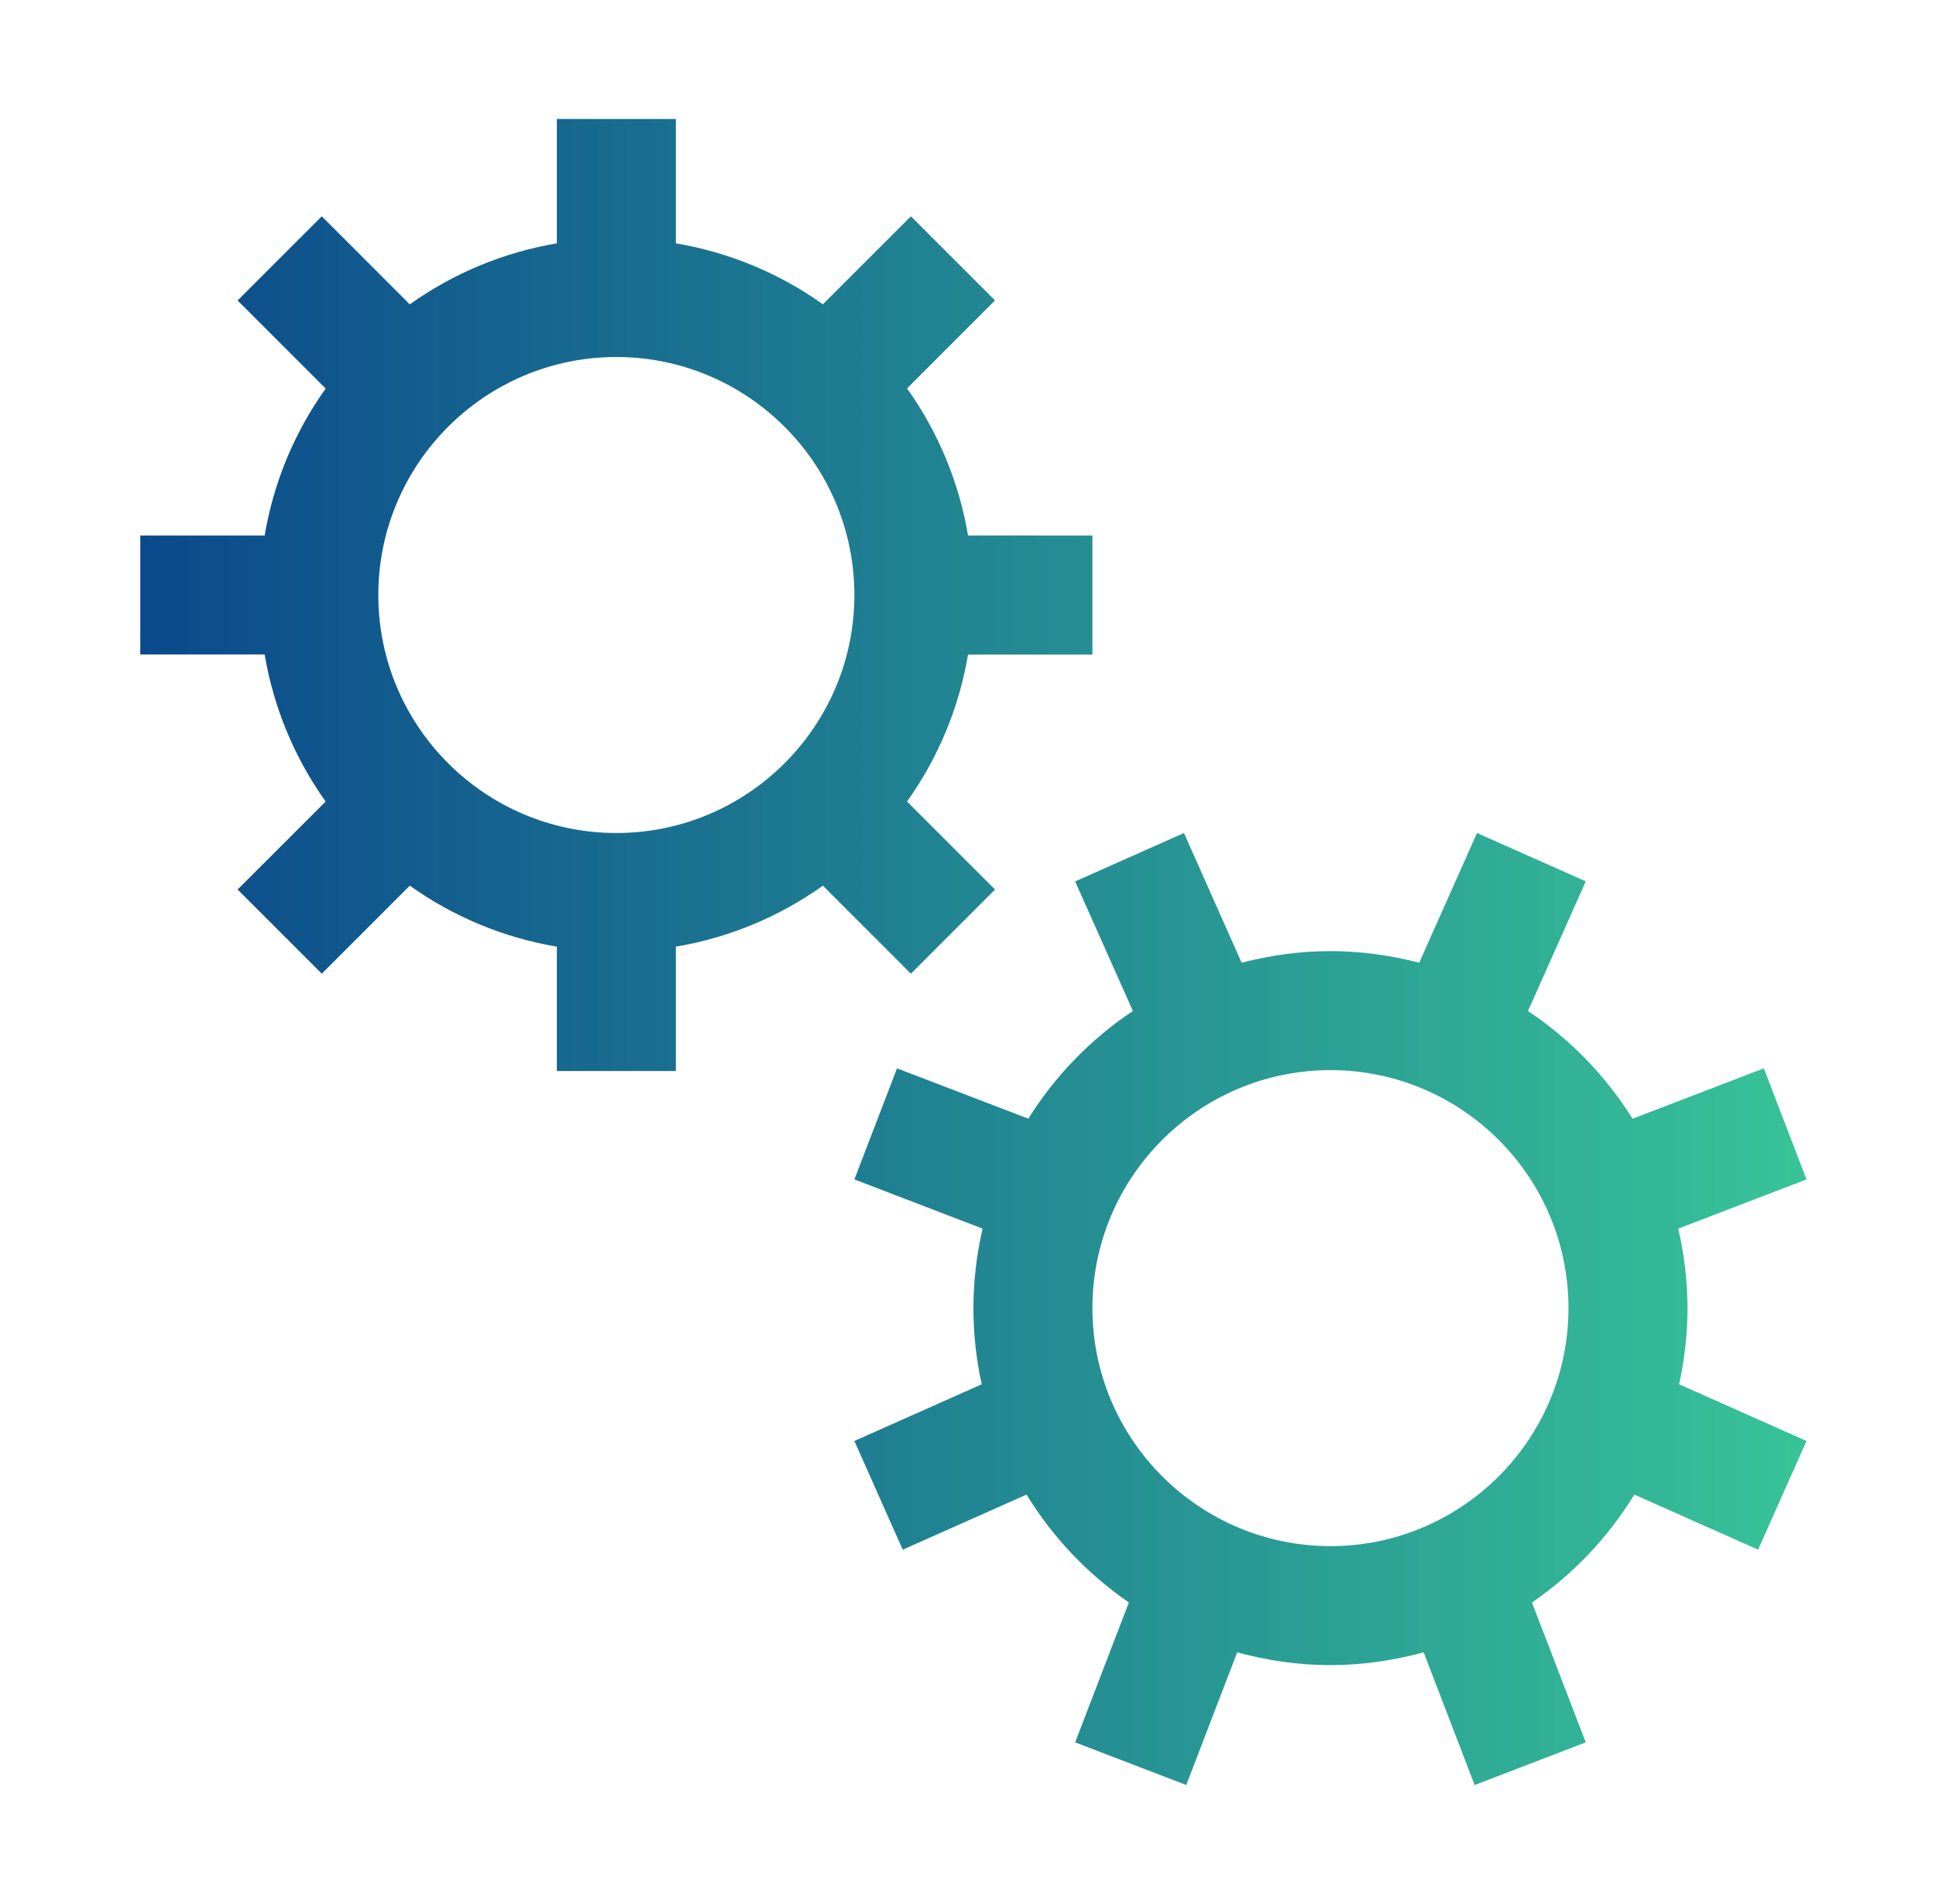 <svg xmlns="http://www.w3.org/2000/svg" width="61" height="60" viewBox="0 0 61 60" fill="none"><path d="M53.17 41.222C53.167 40.379 53.07 39.538 52.879 38.717L56.92 37.166L55.576 33.666L51.439 35.254C50.594 33.902 49.471 32.745 48.145 31.86L49.964 27.774L46.538 26.25L44.717 30.337C43.821 30.107 42.887 29.972 41.92 29.972C40.952 29.972 40.019 30.107 39.122 30.337L37.304 26.25L33.876 27.776L35.695 31.858C34.369 32.743 33.246 33.9 32.401 35.252L28.264 33.666L26.92 37.166L30.96 38.717C30.77 39.538 30.673 40.379 30.67 41.222C30.67 42.047 30.764 42.847 30.932 43.622L26.92 45.409L28.444 48.834L32.344 47.098C33.169 48.445 34.268 49.603 35.569 50.498L33.876 54.906L37.377 56.25L38.982 52.069C39.919 52.324 40.902 52.472 41.92 52.472C42.938 52.472 43.919 52.322 44.858 52.069L46.463 56.25L49.964 54.906L48.27 50.499C49.572 49.605 50.671 48.446 51.495 47.098L55.395 48.834L56.92 45.409L52.907 43.622C53.076 42.847 53.17 42.047 53.17 41.222ZM41.92 48.722C37.784 48.722 34.42 45.356 34.42 41.222C34.42 37.087 37.784 33.722 41.92 33.722C46.056 33.722 49.42 37.086 49.42 41.222C49.42 45.358 46.056 48.722 41.92 48.722ZM25.928 27.909L28.701 30.683L31.352 28.031L28.579 25.258C29.562 23.88 30.22 22.296 30.501 20.627H34.42V16.875H30.501C30.22 15.204 29.563 13.619 28.579 12.24L31.352 9.467L28.701 6.816L25.928 9.589C24.549 8.606 22.965 7.949 21.295 7.669V3.75H17.545V7.669C15.875 7.95 14.291 8.607 12.912 9.591L10.139 6.817L7.487 9.469L10.261 12.244C9.277 13.622 8.62 15.206 8.339 16.875H4.42V20.625H8.339C8.62 22.295 9.277 23.879 10.261 25.258L7.487 28.031L10.139 30.683L12.912 27.909C14.291 28.893 15.875 29.55 17.545 29.831V33.75H21.295V29.831C22.965 29.55 24.549 28.893 25.928 27.909ZM11.92 18.75C11.92 14.614 15.284 11.25 19.42 11.25C23.556 11.25 26.92 14.614 26.92 18.75C26.92 22.886 23.556 26.25 19.42 26.25C15.284 26.25 11.92 22.886 11.92 18.75Z" fill="url(#paint0_linear_1312_3706)"></path><defs><linearGradient id="paint0_linear_1312_3706" x1="56.92" y1="30" x2="4.42" y2="30" gradientUnits="userSpaceOnUse"><stop stop-color="#38C398"></stop><stop offset="1" stop-color="#0B498C"></stop></linearGradient></defs></svg>